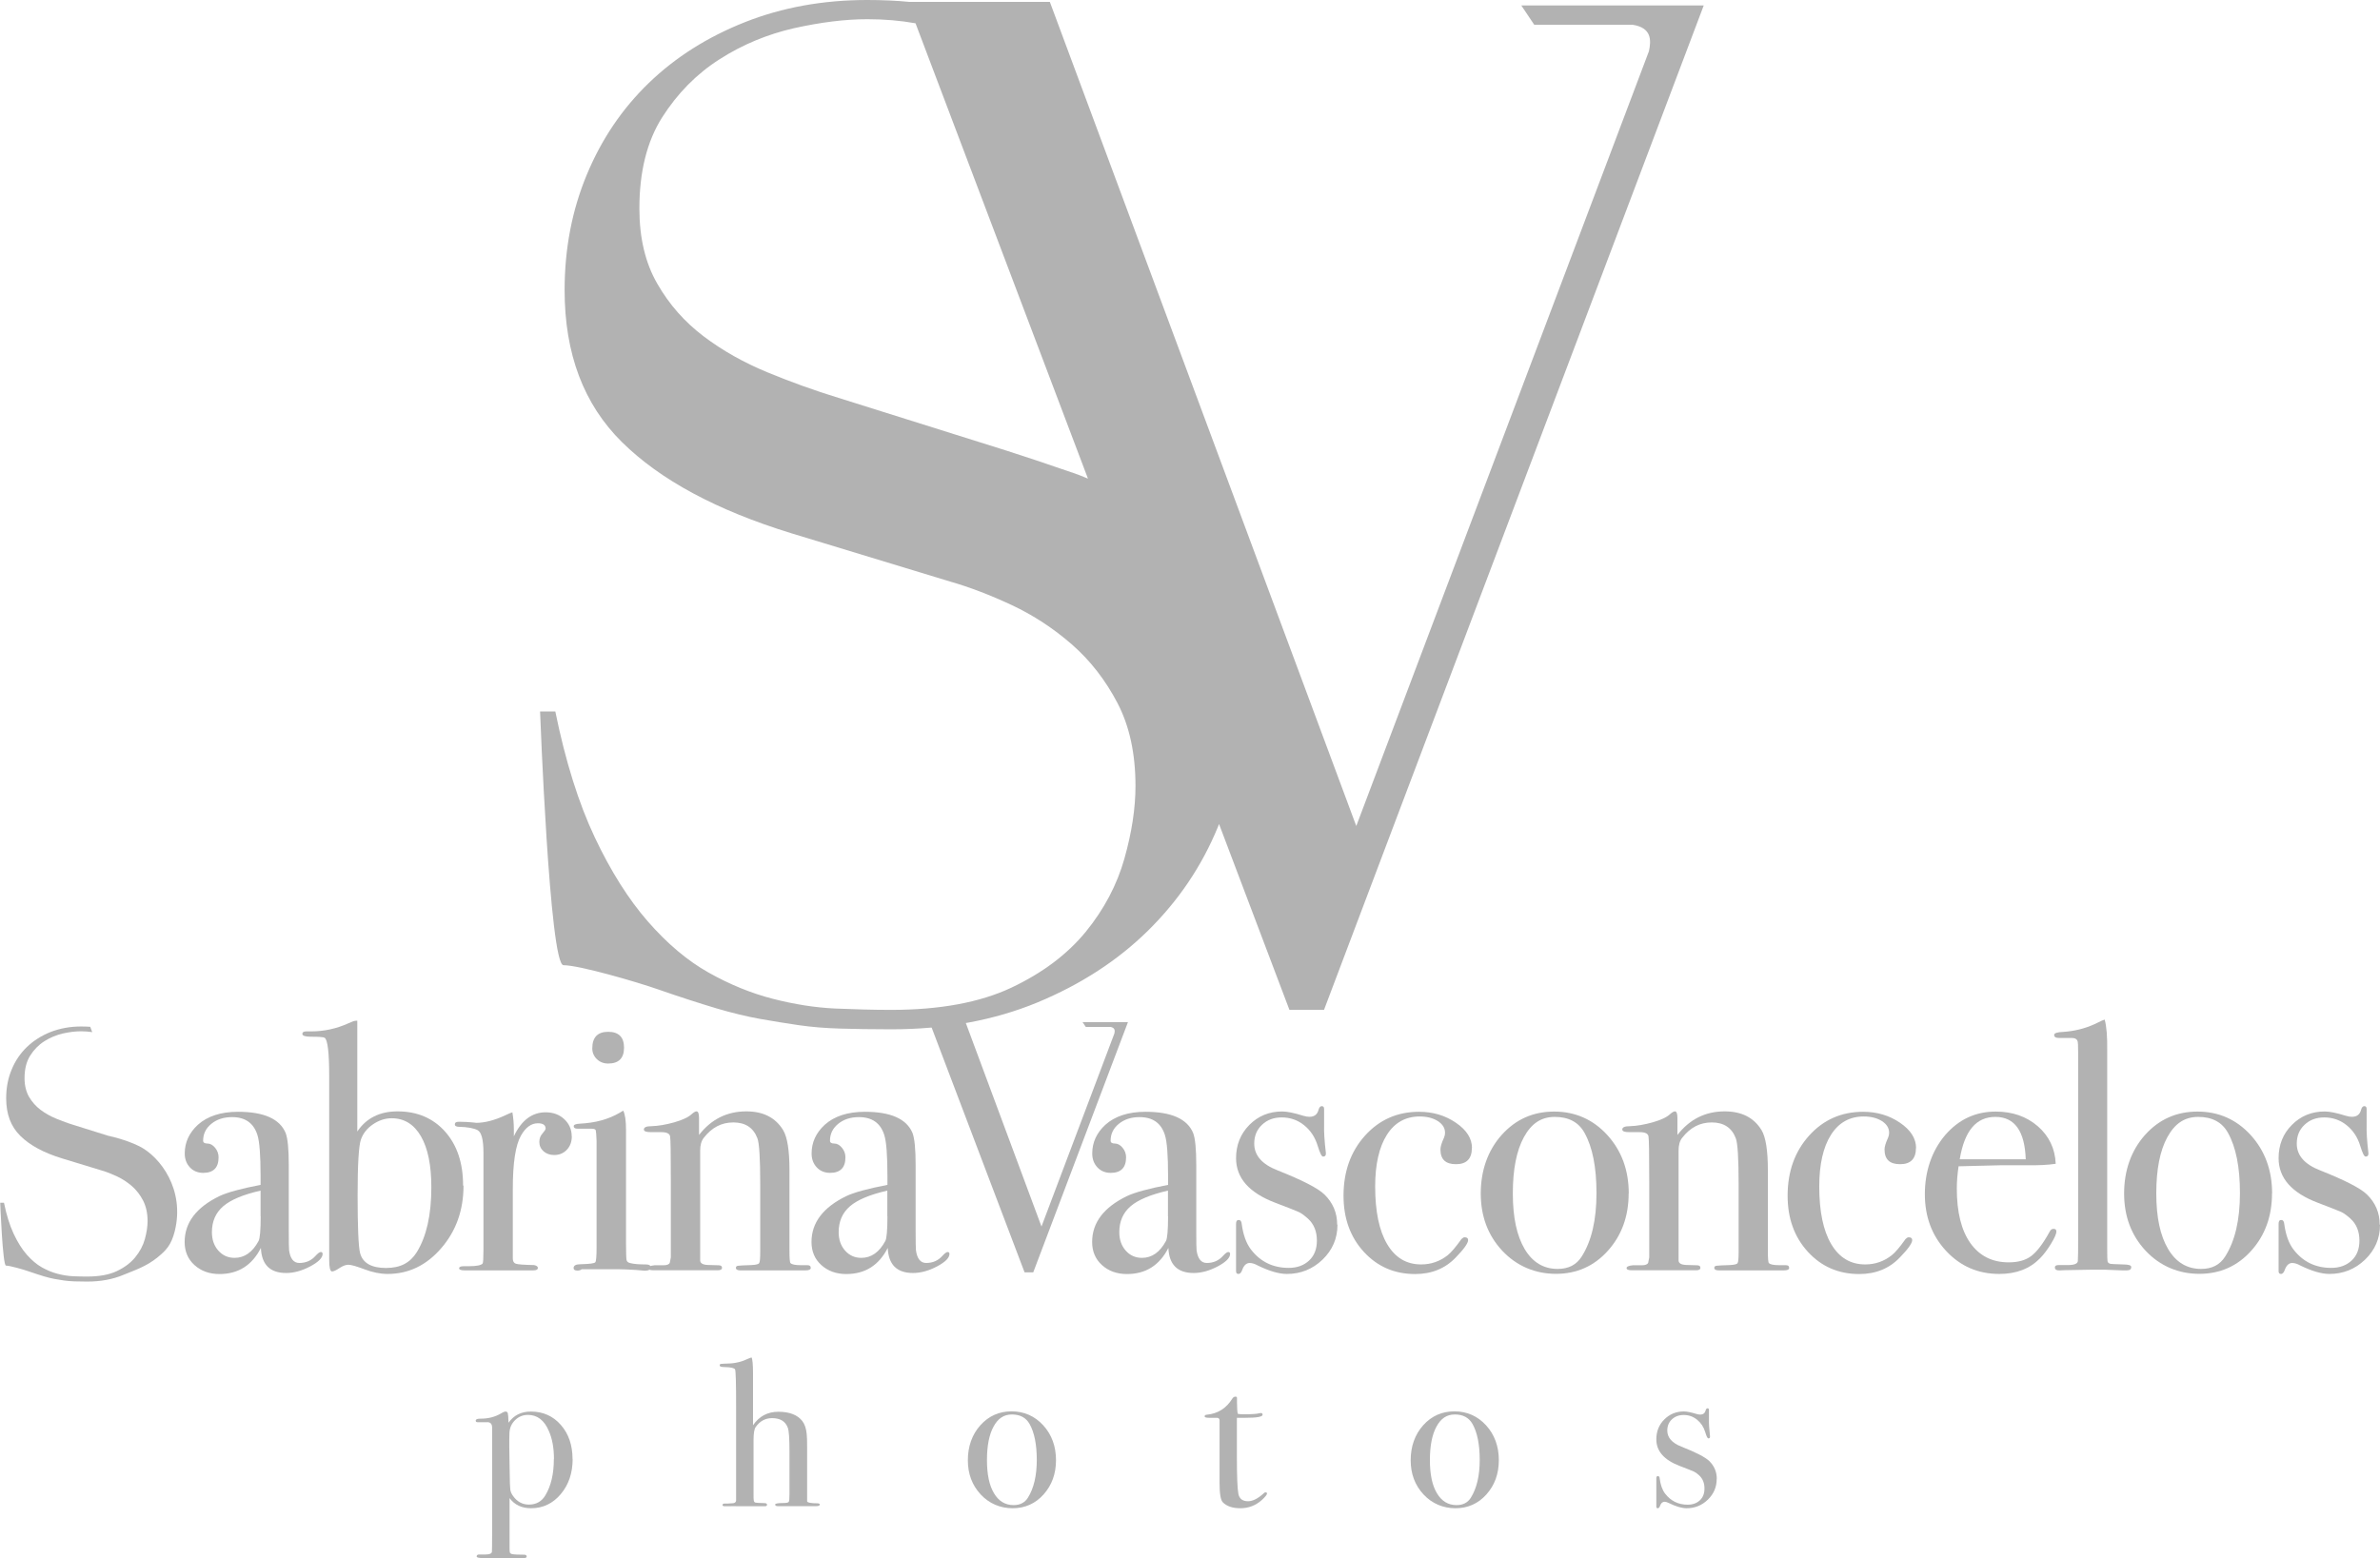 <svg xmlns="http://www.w3.org/2000/svg" id="Camada_2" data-name="Camada 2" viewBox="0 0 227.88 149.23"><defs><style>      .cls-1 {        fill: #b2b2b2;        stroke-width: 0px;      }    </style></defs><g id="Camada_1-2" data-name="Camada 1"><g><path class="cls-1" d="M145.66.52l1.24,1.85h9.41c1.84.28,1.8,1.48,1.57,2.54l-28.02,74.2L100.52.18h-13.47c-1.23-.12-2.56-.18-4.01-.18-4.23,0-8.14.71-11.71,2.12-3.57,1.41-6.64,3.35-9.2,5.82-2.56,2.47-4.54,5.4-5.95,8.8-1.41,3.4-2.12,7.08-2.12,11.05,0,6.09,1.83,10.94,5.49,14.55,3.66,3.62,9.06,6.53,16.21,8.73l15.22,4.63c1.85.53,3.81,1.28,5.89,2.25,2.07.97,3.99,2.23,5.76,3.77,1.76,1.54,3.22,3.42,4.37,5.62,1.15,2.21,1.72,4.85,1.72,7.94,0,2.12-.35,4.43-1.06,6.95-.71,2.51-1.94,4.85-3.7,7.01-1.77,2.16-4.15,3.95-7.14,5.36-3,1.41-6.84,2.12-11.51,2.12-1.68,0-3.46-.05-5.36-.13-1.9-.09-3.88-.4-5.95-.93-2.07-.53-4.12-1.37-6.15-2.51-2.03-1.14-3.97-2.78-5.82-4.9-1.85-2.12-3.55-4.81-5.09-8.07-1.54-3.26-2.8-7.28-3.77-12.04h-1.46s.91,24.3,2.24,24.3c1.5,0,6.98,1.59,9.01,2.3,2.03.71,3.92,1.32,5.69,1.85,1.5.44,2.87.77,4.1.99,1.23.22,2.47.42,3.7.6,1.23.18,2.56.29,3.97.33,1.41.04,3.04.07,4.9.07,5.2,0,9.88-.86,14.03-2.58,4.14-1.72,7.67-4.01,10.58-6.88,2.91-2.87,5.14-6.17,6.68-9.92.04-.09.07-.19.11-.28l6.74,17.8h3.31L163.13.52h-17.47ZM102.63,45.25c-2.56-.88-4.68-1.59-6.35-2.12l-16.01-5.03c-2.29-.7-4.56-1.52-6.81-2.45-2.25-.93-4.28-2.07-6.09-3.44-1.81-1.37-3.29-3.04-4.43-5.03-1.15-1.98-1.72-4.39-1.72-7.21,0-3.53.73-6.44,2.18-8.73,1.46-2.29,3.28-4.15,5.49-5.56,2.2-1.41,4.59-2.4,7.14-2.98,2.56-.57,4.9-.86,7.01-.86,1.63,0,3.16.13,4.62.39l16.51,43.61c-.51-.22-1.03-.42-1.55-.6"></path><g><path class="cls-1" d="M54.83,139.73c0,1.34-.38,2.47-1.14,3.37-.76.9-1.71,1.35-2.84,1.35-.89,0-1.58-.32-2.06-.97v4.7c0,.3.01.47.03.52.02.05.09.1.19.14.2.04.6.06,1.18.06.16,0,.24.06.24.18,0,.09-.09.14-.26.14h-3.95c-.39,0-.58-.05-.58-.15,0-.13.08-.19.24-.19h.6c.39,0,.6-.09.62-.26.01-.08.02-.7.02-1.85v-10.04c0-.38-.18-.55-.54-.52h-.85c-.12,0-.18-.05-.18-.15,0-.13.15-.19.44-.19.74.01,1.41-.16,2.02-.52.17-.11.31-.16.4-.16.11,0,.18.05.21.15.03.1.06.41.07.92.5-.71,1.21-1.07,2.14-1.07,1.17,0,2.13.43,2.87,1.28.75.85,1.12,1.95,1.12,3.28ZM53.04,139.74c0-1.05-.16-1.95-.49-2.69-.43-1.02-1.1-1.54-2-1.54-.47,0-.88.16-1.22.49s-.52.73-.55,1.2c-.03.59-.02,1.84.02,3.74.01.96.03,1.53.06,1.73s.11.39.26.6c.39.55.9.83,1.52.83.7,0,1.23-.3,1.58-.89.54-.9.81-2.06.81-3.47Z"></path><path class="cls-1" d="M78.49,144.09c0,.11-.11.16-.34.16h-3.67c-.18,0-.26-.05-.26-.16,0-.09.26-.14.77-.14.31,0,.49-.04.53-.11.05-.07.07-.32.07-.75v-4.08c0-1.22-.05-1.98-.16-2.27-.23-.62-.73-.92-1.51-.92-.65,0-1.17.29-1.57.86-.13.19-.2.6-.2,1.25v5.13c0,.36,0,.57.02.62.01.13.07.21.16.23s.38.04.87.05c.16,0,.24.05.24.16,0,.09-.07.14-.2.14h-1.79c-1.12-.01-1.73-.01-1.85,0h-.2c-.15,0-.22-.04-.22-.12,0-.09.07-.14.22-.14h.3l.3-.02c.31.01.47-.08.48-.28v-9.06c0-2.15-.03-3.32-.1-3.49-.08-.13-.41-.21-.99-.22-.32,0-.48-.05-.48-.15,0-.09.03-.14.1-.15.07-.01.3-.03.69-.04.69-.01,1.34-.17,1.98-.48.05-.03.15-.06.28-.1.09.16.14.68.14,1.55v4.94c.59-.86,1.4-1.29,2.42-1.29,1.08,0,1.84.3,2.3.89.23.3.37.71.42,1.25.03.19.04.64.04,1.35v5.08c.01.13.36.2,1.05.2.12.03.18.07.18.14Z"></path><path class="cls-1" d="M101.11,139.85c0,1.3-.4,2.4-1.19,3.28-.79.88-1.78,1.32-2.96,1.32s-2.24-.44-3.06-1.32c-.82-.88-1.23-1.97-1.23-3.28s.4-2.46,1.2-3.35,1.8-1.33,2.99-1.33,2.22.45,3.03,1.34c.81.89,1.22,2.01,1.22,3.34ZM99.27,139.83c0-1.48-.23-2.63-.69-3.45-.34-.6-.9-.91-1.69-.91s-1.34.39-1.76,1.16c-.42.77-.63,1.84-.63,3.21s.22,2.42.67,3.17c.45.76,1.08,1.14,1.88,1.14.62,0,1.08-.24,1.37-.71.56-.89.85-2.1.85-3.63Z"></path><path class="cls-1" d="M121.32,143.02c0,.12-.17.34-.5.64-.58.52-1.26.79-2.06.79-.74,0-1.3-.19-1.67-.56-.22-.21-.32-.84-.32-1.89v-5.99c-.01-.13-.09-.21-.22-.22h-.77c-.3,0-.44-.05-.44-.14s.07-.15.22-.16c1.04-.1,1.86-.61,2.44-1.55.08-.12.18-.18.3-.18.09,0,.14.05.14.14v.42c0,.56.03.93.08,1.09.12.03.32.04.6.04.74,0,1.23-.03,1.47-.1.05-.01.1-.02.14-.02.11,0,.16.06.16.17,0,.19-.54.29-1.63.29h-.83v3.73c0,1.88.05,3.06.14,3.54.09.48.4.72.93.72.44,0,.94-.25,1.49-.75.05-.07.11-.1.18-.1.09,0,.14.03.14.1Z"></path><path class="cls-1" d="M143.51,139.85c0,1.3-.4,2.4-1.19,3.28-.79.88-1.78,1.32-2.96,1.32s-2.24-.44-3.06-1.32c-.82-.88-1.23-1.97-1.23-3.28s.4-2.46,1.2-3.35c.8-.89,1.8-1.33,2.99-1.33s2.22.45,3.03,1.34c.81.89,1.22,2.01,1.22,3.34ZM141.68,139.83c0-1.48-.23-2.63-.69-3.45-.34-.6-.9-.91-1.69-.91s-1.34.39-1.76,1.16c-.42.77-.63,1.84-.63,3.21s.22,2.42.67,3.17c.45.76,1.08,1.14,1.88,1.14.62,0,1.08-.24,1.37-.71.56-.89.85-2.1.85-3.63Z"></path><path class="cls-1" d="M164.37,141.64c0,.78-.28,1.44-.85,1.99s-1.24.82-2.03.82c-.45,0-1.01-.16-1.66-.48-.17-.09-.33-.14-.46-.14-.19,0-.33.13-.42.38-.05.16-.13.24-.22.24s-.14-.05-.14-.16v-2.7c0-.15.05-.22.14-.22.11,0,.17.07.18.22.08.62.25,1.11.52,1.46.54.7,1.26,1.06,2.16,1.06.48,0,.87-.14,1.17-.42.3-.28.44-.66.44-1.13,0-.53-.17-.94-.5-1.25-.19-.18-.36-.3-.51-.37s-.61-.25-1.36-.54c-1.49-.57-2.24-1.41-2.24-2.55,0-.75.25-1.39.76-1.9.51-.51,1.13-.77,1.88-.77.27,0,.67.08,1.2.24.13.04.25.06.36.06.28,0,.45-.13.52-.4.04-.13.1-.2.18-.2.09,0,.14.05.14.16v.97c-.01.32.02.84.1,1.55v.04c0,.11-.05.16-.16.16-.08,0-.18-.2-.3-.61-.15-.49-.41-.88-.78-1.18-.37-.3-.8-.45-1.28-.45-.46,0-.83.14-1.13.42-.3.28-.44.64-.44,1.07,0,.67.45,1.19,1.35,1.54,1.4.55,2.28,1.01,2.66,1.37.48.47.73,1.04.73,1.72Z"></path></g><path class="cls-1" d="M30.89,120.09c0,.38-.4.78-1.19,1.2-.8.42-1.56.63-2.3.63-1.55,0-2.35-.8-2.42-2.4-.85,1.67-2.17,2.5-3.97,2.5-.96,0-1.76-.29-2.39-.86-.63-.57-.94-1.31-.94-2.21,0-1.85,1.11-3.31,3.32-4.39.76-.36,2.08-.72,3.95-1.08v-.85c0-1.98-.1-3.29-.3-3.92-.36-1.15-1.17-1.72-2.43-1.72-.79,0-1.45.21-1.98.64-.53.43-.79.97-.79,1.62,0,.18.14.27.41.27s.52.14.74.41c.22.27.33.57.33.91,0,.99-.49,1.49-1.47,1.49-.51,0-.94-.17-1.27-.52-.33-.35-.5-.79-.5-1.34,0-1.06.42-1.97,1.25-2.74.92-.83,2.21-1.25,3.85-1.25,2.48,0,4,.68,4.56,2.03.2.52.3,1.54.3,3.08v6.32c0,1.04.01,1.65.03,1.83.11.81.44,1.22.98,1.22.63,0,1.15-.23,1.55-.68.23-.25.39-.37.51-.37s.17.07.17.2M24.95,116.5v-2.47c-1.67.38-2.86.88-3.58,1.5-.72.62-1.08,1.45-1.08,2.48,0,.72.21,1.31.62,1.77.41.46.93.69,1.55.69.95,0,1.72-.54,2.3-1.62.13-.25.2-1.04.2-2.37"></path><path class="cls-1" d="M44.38,113.56c0,2.34-.71,4.34-2.13,5.98-1.42,1.65-3.13,2.47-5.14,2.47-.7,0-1.43-.15-2.2-.44-.77-.29-1.28-.44-1.56-.44-.25,0-.53.11-.85.32-.32.21-.55.32-.71.32-.18,0-.27-.37-.27-1.12v-17.58c0-2.28-.15-3.5-.44-3.68-.11-.07-.55-.1-1.32-.1-.54,0-.81-.09-.81-.27,0-.16.12-.24.37-.24h.47c1.24,0,2.43-.26,3.58-.78.34-.16.57-.24.71-.24h.13v10.61c.86-1.28,2.14-1.93,3.85-1.93,1.89,0,3.41.65,4.56,1.94,1.15,1.3,1.72,3.01,1.72,5.16M41.3,113.71c0-2.11-.33-3.74-1-4.89-.67-1.15-1.6-1.72-2.8-1.72-.63,0-1.23.2-1.8.59-.57.39-.95.88-1.15,1.47-.2.58-.31,2.36-.31,5.33s.08,4.95.24,5.53c.25.94,1.08,1.42,2.48,1.42s2.32-.51,2.95-1.52c.93-1.51,1.39-3.57,1.39-6.21"></path><path class="cls-1" d="M54.75,108.83c0,.52-.16.95-.47,1.28-.32.34-.72.51-1.22.51-.41,0-.74-.12-1.01-.35-.27-.24-.41-.54-.41-.9,0-.32.1-.59.3-.81.2-.23.3-.38.3-.47,0-.34-.25-.51-.74-.51-.63,0-1.17.39-1.62,1.18-.52.92-.78,2.62-.78,5.11v6.66c0,.27.1.44.29.5.19.07.77.11,1.74.13.25.05.37.14.37.27,0,.16-.15.24-.44.24h-6.56c-.36,0-.54-.07-.54-.2s.15-.2.44-.2h.47c.77,0,1.22-.09,1.35-.27.04-.09.07-.51.07-1.26v-9.34c0-1.25-.19-1.96-.56-2.16-.37-.19-.96-.3-1.77-.32-.27,0-.41-.08-.41-.24s.11-.24.34-.24h.24c.34,0,.68.02,1.01.05.34.03.48.05.44.05.83,0,1.76-.24,2.77-.71l.44-.2.27-.1c.09.54.14,1.08.14,1.62v.68c.72-1.53,1.74-2.3,3.04-2.3.72,0,1.32.22,1.79.66s.71.99.71,1.64"></path><path class="cls-1" d="M62.29,121.4c0,.2-.19.3-.57.3.02,0-.25-.02-.81-.07-.68-.04-1.24-.07-1.69-.07h-3.52c-.11.09-.25.13-.41.13-.25,0-.37-.08-.37-.25,0-.24.23-.36.68-.36.86-.02,1.32-.08,1.4-.19.08-.1.12-.57.12-1.4v-10.24c-.02-.56-.05-.9-.08-1-.03-.1-.17-.15-.42-.15h-1.32c-.25,0-.37-.08-.37-.24,0-.14.19-.22.57-.24,1.49-.07,2.77-.42,3.84-1.05l.33-.2c.18.34.27.96.27,1.85v10.86c0,.9.02,1.43.05,1.59.03.16.15.26.35.3.34.09.83.13,1.49.13.32,0,.47.09.47.27M59.75,100.34c0,1.01-.51,1.52-1.52,1.52-.43,0-.79-.14-1.08-.42-.29-.28-.44-.63-.44-1.03,0-1.06.51-1.59,1.52-1.59s1.52.51,1.52,1.52"></path><path class="cls-1" d="M77.63,121.42c0,.17-.17.25-.51.25h-6.22c-.29,0-.44-.08-.44-.24,0-.11.06-.18.19-.2.12-.02.56-.05,1.3-.07.43-.02.68-.08.74-.19.07-.1.1-.47.1-1.1v-6.47c0-2.45-.09-3.91-.27-4.38-.38-1.01-1.15-1.52-2.3-1.52s-2.07.49-2.84,1.48c-.23.29-.34.7-.34,1.21v10.52c0,.27.24.42.72.44l1.03.03c.23,0,.34.08.34.24s-.14.24-.41.24h-6.15c-.34,0-.51-.07-.51-.21s.2-.23.61-.27h.85c.34,0,.54-.08.61-.24l.1-.51v-7.35c0-2.56-.02-3.98-.07-4.25-.05-.27-.33-.4-.85-.4h-.98c-.45,0-.68-.08-.68-.25,0-.22.24-.32.71-.32.68-.02,1.41-.15,2.2-.37.79-.23,1.34-.48,1.66-.78.2-.18.36-.27.47-.27.16,0,.24.21.24.64v1.62c1.17-1.51,2.68-2.26,4.53-2.26,1.62,0,2.79.6,3.52,1.79.41.68.61,1.96.61,3.85v7.71c0,.72.03,1.12.1,1.18.14.14.46.2.98.2h.61c.23,0,.34.07.34.22"></path><path class="cls-1" d="M90.91,120.09c0,.38-.4.78-1.19,1.2-.8.42-1.56.63-2.3.63-1.55,0-2.35-.8-2.42-2.4-.85,1.67-2.17,2.5-3.97,2.5-.96,0-1.76-.29-2.39-.86-.63-.57-.94-1.31-.94-2.21,0-1.85,1.11-3.31,3.32-4.39.76-.36,2.08-.72,3.95-1.08v-.85c0-1.98-.1-3.29-.3-3.92-.36-1.15-1.17-1.72-2.43-1.72-.79,0-1.45.21-1.98.64-.53.43-.79.97-.79,1.62,0,.18.14.27.41.27s.52.14.74.41c.22.27.33.57.33.91,0,.99-.49,1.49-1.47,1.49-.51,0-.94-.17-1.27-.52-.33-.35-.5-.79-.5-1.34,0-1.06.42-1.97,1.25-2.74.92-.83,2.21-1.25,3.85-1.25,2.48,0,4,.68,4.56,2.03.2.52.3,1.54.3,3.08v6.32c0,1.04.01,1.65.03,1.83.11.81.44,1.22.98,1.22.63,0,1.15-.23,1.55-.68.23-.25.39-.37.51-.37s.17.07.17.2M84.96,116.5v-2.47c-1.67.38-2.86.88-3.58,1.5-.72.62-1.08,1.45-1.08,2.48,0,.72.21,1.31.62,1.77.41.46.93.69,1.55.69.95,0,1.72-.54,2.3-1.62.13-.25.2-1.04.2-2.37"></path><path class="cls-1" d="M10.27,108.75l-3.19-1c-.57-.17-1.13-.38-1.69-.61-.56-.23-1.06-.51-1.51-.85-.45-.34-.81-.75-1.1-1.24-.28-.49-.43-1.09-.43-1.79,0-.87.18-1.59.54-2.16.36-.57.81-1.03,1.36-1.38.55-.35,1.14-.59,1.77-.74.63-.14,1.21-.21,1.74-.21.38,0,.73.03,1.07.08l-.19-.51c-.27-.02-.56-.03-.88-.03-1.05,0-2.01.18-2.9.52-.88.35-1.64.83-2.28,1.44-.63.61-1.13,1.34-1.47,2.18-.35.84-.52,1.75-.52,2.74,0,1.51.45,2.71,1.36,3.6.91.9,2.24,1.62,4.01,2.16l3.77,1.15c.46.13.94.32,1.46.56.51.24.99.55,1.43.93.44.38.8.85,1.08,1.39.28.55.43,1.2.43,1.97,0,.52-.09,1.1-.26,1.72-.17.62-.48,1.2-.92,1.74-.44.54-1.03.98-1.77,1.33-.74.35-1.69.52-2.85.52-.41,0-.86-.01-1.33-.03-.47-.02-.96-.1-1.47-.23-.51-.13-1.02-.34-1.52-.62-.5-.28-.98-.69-1.44-1.21-.46-.52-.88-1.19-1.26-2-.38-.81-.69-1.8-.93-2.98h-.36s.23,6.02.55,6.02c.37,0,1.73.39,2.23.57.5.17.97.33,1.41.46.37.11.71.19,1.02.25.31.05.61.1.92.15.31.04.63.07.98.08.35.01.75.02,1.21.02,1.29,0,2.45-.21,3.47-.64,1.03-.43,2.2-.79,3.3-1.7.77-.64,1.28-1.13,1.62-2.48.99-3.96-1.36-7.12-3.39-8.14-1.36-.68-3.05-1.02-3.05-1.02"></path><path class="cls-1" d="M117.78,120.09c0,.38-.4.78-1.19,1.2-.8.42-1.56.63-2.3.63-1.55,0-2.35-.8-2.42-2.4-.85,1.67-2.17,2.5-3.97,2.5-.96,0-1.76-.29-2.39-.86-.63-.57-.94-1.31-.94-2.21,0-1.85,1.11-3.31,3.32-4.39.76-.36,2.08-.72,3.95-1.08v-.85c0-1.98-.1-3.29-.3-3.92-.36-1.15-1.17-1.72-2.43-1.72-.79,0-1.45.21-1.98.64-.53.43-.79.97-.79,1.62,0,.18.14.27.41.27s.52.14.74.41c.22.27.33.57.33.91,0,.99-.49,1.49-1.47,1.49-.51,0-.94-.17-1.27-.52-.33-.35-.5-.79-.5-1.34,0-1.06.42-1.97,1.25-2.74.92-.83,2.21-1.25,3.85-1.25,2.48,0,4,.68,4.56,2.03.2.52.3,1.54.3,3.08v6.32c0,1.04.01,1.65.03,1.83.11.81.44,1.22.98,1.22.63,0,1.15-.23,1.55-.68.23-.25.39-.37.51-.37s.17.07.17.2M111.83,116.5v-2.47c-1.67.38-2.86.88-3.58,1.5-.72.62-1.08,1.45-1.08,2.48,0,.72.21,1.31.62,1.77.41.46.93.69,1.55.69.95,0,1.72-.54,2.3-1.62.13-.25.2-1.04.2-2.37"></path><path class="cls-1" d="M128.06,117.3c0,1.31-.48,2.42-1.43,3.34-.95.91-2.09,1.37-3.41,1.37-.76,0-1.69-.27-2.79-.81-.29-.16-.55-.24-.77-.24-.31,0-.55.21-.71.64-.09.27-.21.41-.37.41s-.23-.09-.23-.27v-4.53c0-.25.08-.37.24-.37.18,0,.28.13.3.37.14,1.04.43,1.86.88,2.45.9,1.18,2.11,1.77,3.62,1.77.81,0,1.46-.24,1.96-.71.5-.47.74-1.11.74-1.9,0-.88-.28-1.58-.85-2.1-.32-.29-.6-.5-.86-.63-.26-.12-1.02-.42-2.28-.9-2.5-.95-3.75-2.37-3.75-4.27,0-1.26.43-2.33,1.27-3.18.85-.86,1.9-1.29,3.15-1.29.45,0,1.12.13,2.01.41.22.07.42.1.6.1.47,0,.76-.23.87-.68.07-.23.17-.34.3-.34.16,0,.23.09.23.27v1.62c-.02.54.03,1.41.17,2.6v.07c0,.18-.09.27-.27.27-.14,0-.3-.34-.51-1.02-.25-.82-.68-1.48-1.3-1.98-.62-.5-1.34-.75-2.15-.75-.77,0-1.4.24-1.89.71-.5.47-.74,1.07-.74,1.8,0,1.13.75,1.99,2.26,2.57,2.34.93,3.83,1.69,4.46,2.3.81.79,1.22,1.75,1.22,2.88"></path><path class="cls-1" d="M140.93,109.94c0,1.04-.51,1.56-1.52,1.56s-1.49-.47-1.49-1.42c0-.25.11-.62.34-1.12.07-.16.1-.32.1-.47,0-.45-.23-.82-.69-1.12-.46-.29-1.04-.44-1.74-.44-1.35,0-2.4.59-3.14,1.76-.74,1.17-1.12,2.82-1.12,4.94,0,2.39.38,4.23,1.15,5.53.77,1.3,1.85,1.94,3.25,1.94.95,0,1.79-.29,2.54-.88.34-.27.78-.79,1.32-1.55.11-.11.21-.17.3-.17.23,0,.34.09.34.27,0,.29-.39.85-1.18,1.66-1.01,1.06-2.31,1.59-3.89,1.59-1.98,0-3.62-.71-4.92-2.13-1.3-1.42-1.94-3.21-1.94-5.37,0-2.32.69-4.24,2.06-5.76,1.37-1.52,3.1-2.28,5.17-2.28,1.33,0,2.51.35,3.53,1.05,1.03.7,1.54,1.51,1.54,2.43"></path><path class="cls-1" d="M155.94,114.3c0,2.19-.67,4.02-1.99,5.49-1.33,1.48-2.99,2.21-4.97,2.21s-3.76-.74-5.14-2.21c-1.38-1.48-2.06-3.31-2.06-5.49s.67-4.12,2.01-5.61c1.34-1.49,3.01-2.23,5.02-2.23s3.72.75,5.09,2.25c1.36,1.5,2.05,3.36,2.05,5.59M152.86,114.27c0-2.48-.38-4.41-1.15-5.78-.56-1.01-1.51-1.52-2.84-1.52s-2.25.65-2.96,1.94c-.71,1.3-1.06,3.09-1.06,5.39s.38,4.05,1.13,5.32c.75,1.27,1.81,1.91,3.16,1.91,1.04,0,1.8-.39,2.3-1.18.95-1.49,1.42-3.52,1.42-6.08"></path><path class="cls-1" d="M171.31,121.42c0,.17-.17.25-.51.25h-6.22c-.29,0-.44-.08-.44-.24,0-.11.06-.18.19-.2.12-.02.56-.05,1.3-.07.43-.02.68-.08.74-.19.07-.1.1-.47.1-1.1v-6.47c0-2.45-.09-3.91-.27-4.38-.38-1.01-1.15-1.52-2.3-1.52s-2.07.49-2.84,1.48c-.23.29-.34.7-.34,1.21v10.52c0,.27.24.42.72.44l1.03.03c.23,0,.34.08.34.24s-.14.24-.41.24h-6.15c-.34,0-.51-.07-.51-.21s.2-.23.61-.27h.85c.34,0,.54-.08.61-.24l.1-.51v-7.35c0-2.56-.02-3.98-.07-4.25-.05-.27-.33-.4-.85-.4h-.98c-.45,0-.68-.08-.68-.25,0-.22.24-.32.71-.32.68-.02,1.41-.15,2.2-.37.79-.23,1.34-.48,1.66-.78.2-.18.36-.27.47-.27.16,0,.24.21.24.64v1.62c1.17-1.51,2.68-2.26,4.53-2.26,1.62,0,2.79.6,3.52,1.79.41.68.61,1.96.61,3.85v7.71c0,.72.03,1.12.1,1.18.14.14.46.2.98.2h.61c.23,0,.34.07.34.22"></path><path class="cls-1" d="M183.45,109.94c0,1.04-.51,1.56-1.52,1.56s-1.49-.47-1.49-1.42c0-.25.11-.62.34-1.12.07-.16.1-.32.1-.47,0-.45-.23-.82-.69-1.12-.46-.29-1.04-.44-1.74-.44-1.35,0-2.4.59-3.14,1.76-.74,1.17-1.12,2.82-1.12,4.94,0,2.39.38,4.23,1.15,5.53.77,1.3,1.85,1.94,3.25,1.94.95,0,1.79-.29,2.54-.88.34-.27.78-.79,1.32-1.55.11-.11.21-.17.3-.17.23,0,.34.09.34.27,0,.29-.39.85-1.18,1.66-1.01,1.06-2.31,1.59-3.89,1.59-1.98,0-3.62-.71-4.92-2.13-1.3-1.42-1.94-3.21-1.94-5.37,0-2.32.69-4.24,2.06-5.76,1.37-1.52,3.1-2.28,5.17-2.28,1.33,0,2.51.35,3.53,1.05,1.03.7,1.54,1.51,1.54,2.43"></path><path class="cls-1" d="M196.9,117.92c0,.23-.17.63-.52,1.2-.35.57-.7,1.04-1.06,1.4-.97.99-2.26,1.49-3.89,1.49-2.03,0-3.72-.73-5.09-2.2-1.36-1.46-2.04-3.28-2.04-5.44s.65-4.13,1.94-5.65c1.3-1.51,2.91-2.26,4.85-2.26,1.6,0,2.94.47,4.02,1.4,1.08.94,1.66,2.14,1.72,3.6-.72.11-1.68.16-2.87.14h-2.37c-.16,0-1.51.03-4.06.1-.11.74-.17,1.45-.17,2.12,0,2.27.43,4.01,1.3,5.24.87,1.22,2.09,1.84,3.67,1.84.9,0,1.62-.2,2.16-.61.54-.41,1.13-1.18,1.76-2.33.09-.18.21-.27.37-.27.18,0,.27.08.27.24M193.96,111.03c-.09-2.7-1.06-4.06-2.91-4.06s-2.96,1.35-3.41,4.06h6.32Z"></path><path class="cls-1" d="M204.06,121.37c0,.2-.15.3-.44.3h-.41s-.64-.02-1.79-.07h-1.05c-.18,0-1.08.02-2.7.05-.14.01-.27.02-.41.02-.34.02-.51-.07-.51-.29,0-.15.12-.22.37-.22h.88c.63,0,.95-.14.95-.41.02-.14.03-1.01.03-2.64v-17.21c0-.74-.02-1.15-.07-1.22-.07-.18-.25-.27-.54-.27h-1.22c-.32,0-.47-.1-.47-.29,0-.17.28-.27.85-.29,1.08-.07,2.08-.32,3.01-.74l.71-.34.27-.1c.18.65.26,1.65.24,2.97v18.96c0,.68.01,1.08.03,1.2.02.12.1.21.24.25.02.02.44.05,1.25.07.52,0,.78.08.78.24"></path><path class="cls-1" d="M217.54,114.3c0,2.19-.67,4.02-1.99,5.49-1.33,1.48-2.99,2.21-4.97,2.21s-3.76-.74-5.14-2.21c-1.38-1.48-2.06-3.31-2.06-5.49s.67-4.12,2.01-5.61c1.34-1.49,3.01-2.23,5.02-2.23s3.72.75,5.09,2.25c1.36,1.5,2.05,3.36,2.05,5.59M214.47,114.27c0-2.48-.38-4.41-1.15-5.78-.56-1.01-1.51-1.52-2.84-1.52s-2.25.65-2.96,1.94c-.71,1.3-1.06,3.09-1.06,5.39s.38,4.05,1.13,5.32c.75,1.27,1.81,1.91,3.16,1.91,1.04,0,1.8-.39,2.3-1.18.95-1.49,1.42-3.52,1.42-6.08"></path><path class="cls-1" d="M227.88,117.3c0,1.31-.48,2.42-1.43,3.34-.95.91-2.09,1.37-3.41,1.37-.76,0-1.69-.27-2.79-.81-.29-.16-.55-.24-.77-.24-.31,0-.55.21-.71.64-.09.27-.21.41-.37.41s-.23-.09-.23-.27v-4.53c0-.25.08-.37.24-.37.18,0,.28.13.3.37.14,1.04.43,1.86.88,2.45.9,1.18,2.11,1.77,3.62,1.77.81,0,1.46-.24,1.96-.71.5-.47.74-1.11.74-1.9,0-.88-.28-1.58-.85-2.1-.32-.29-.6-.5-.86-.63-.26-.12-1.02-.42-2.28-.9-2.5-.95-3.75-2.37-3.75-4.27,0-1.26.42-2.33,1.27-3.18.85-.86,1.9-1.29,3.15-1.29.45,0,1.12.13,2.01.41.22.07.42.1.6.1.47,0,.76-.23.87-.68.07-.23.17-.34.3-.34.16,0,.23.09.23.27v1.62c-.02.54.03,1.41.17,2.6v.07c0,.18-.09.27-.27.27-.14,0-.3-.34-.51-1.02-.25-.82-.68-1.48-1.3-1.98-.62-.5-1.34-.75-2.15-.75-.77,0-1.4.24-1.89.71-.5.47-.74,1.07-.74,1.8,0,1.13.75,1.99,2.26,2.57,2.34.93,3.83,1.69,4.46,2.3.81.79,1.22,1.75,1.22,2.88"></path><path class="cls-1" d="M98.09,121.83l-9.12-24.03s.05,0,.08,0h3.36l7.31,19.67,6.98-18.49c.06-.26.07-.56-.39-.63h-2.35l-.31-.46h4.35l-9.07,23.97h-.82"></path><polygon class="cls-1" points="98.12 121.86 98.12 121.86 97.83 121.1 98.12 121.86"></polygon></g></g></svg>